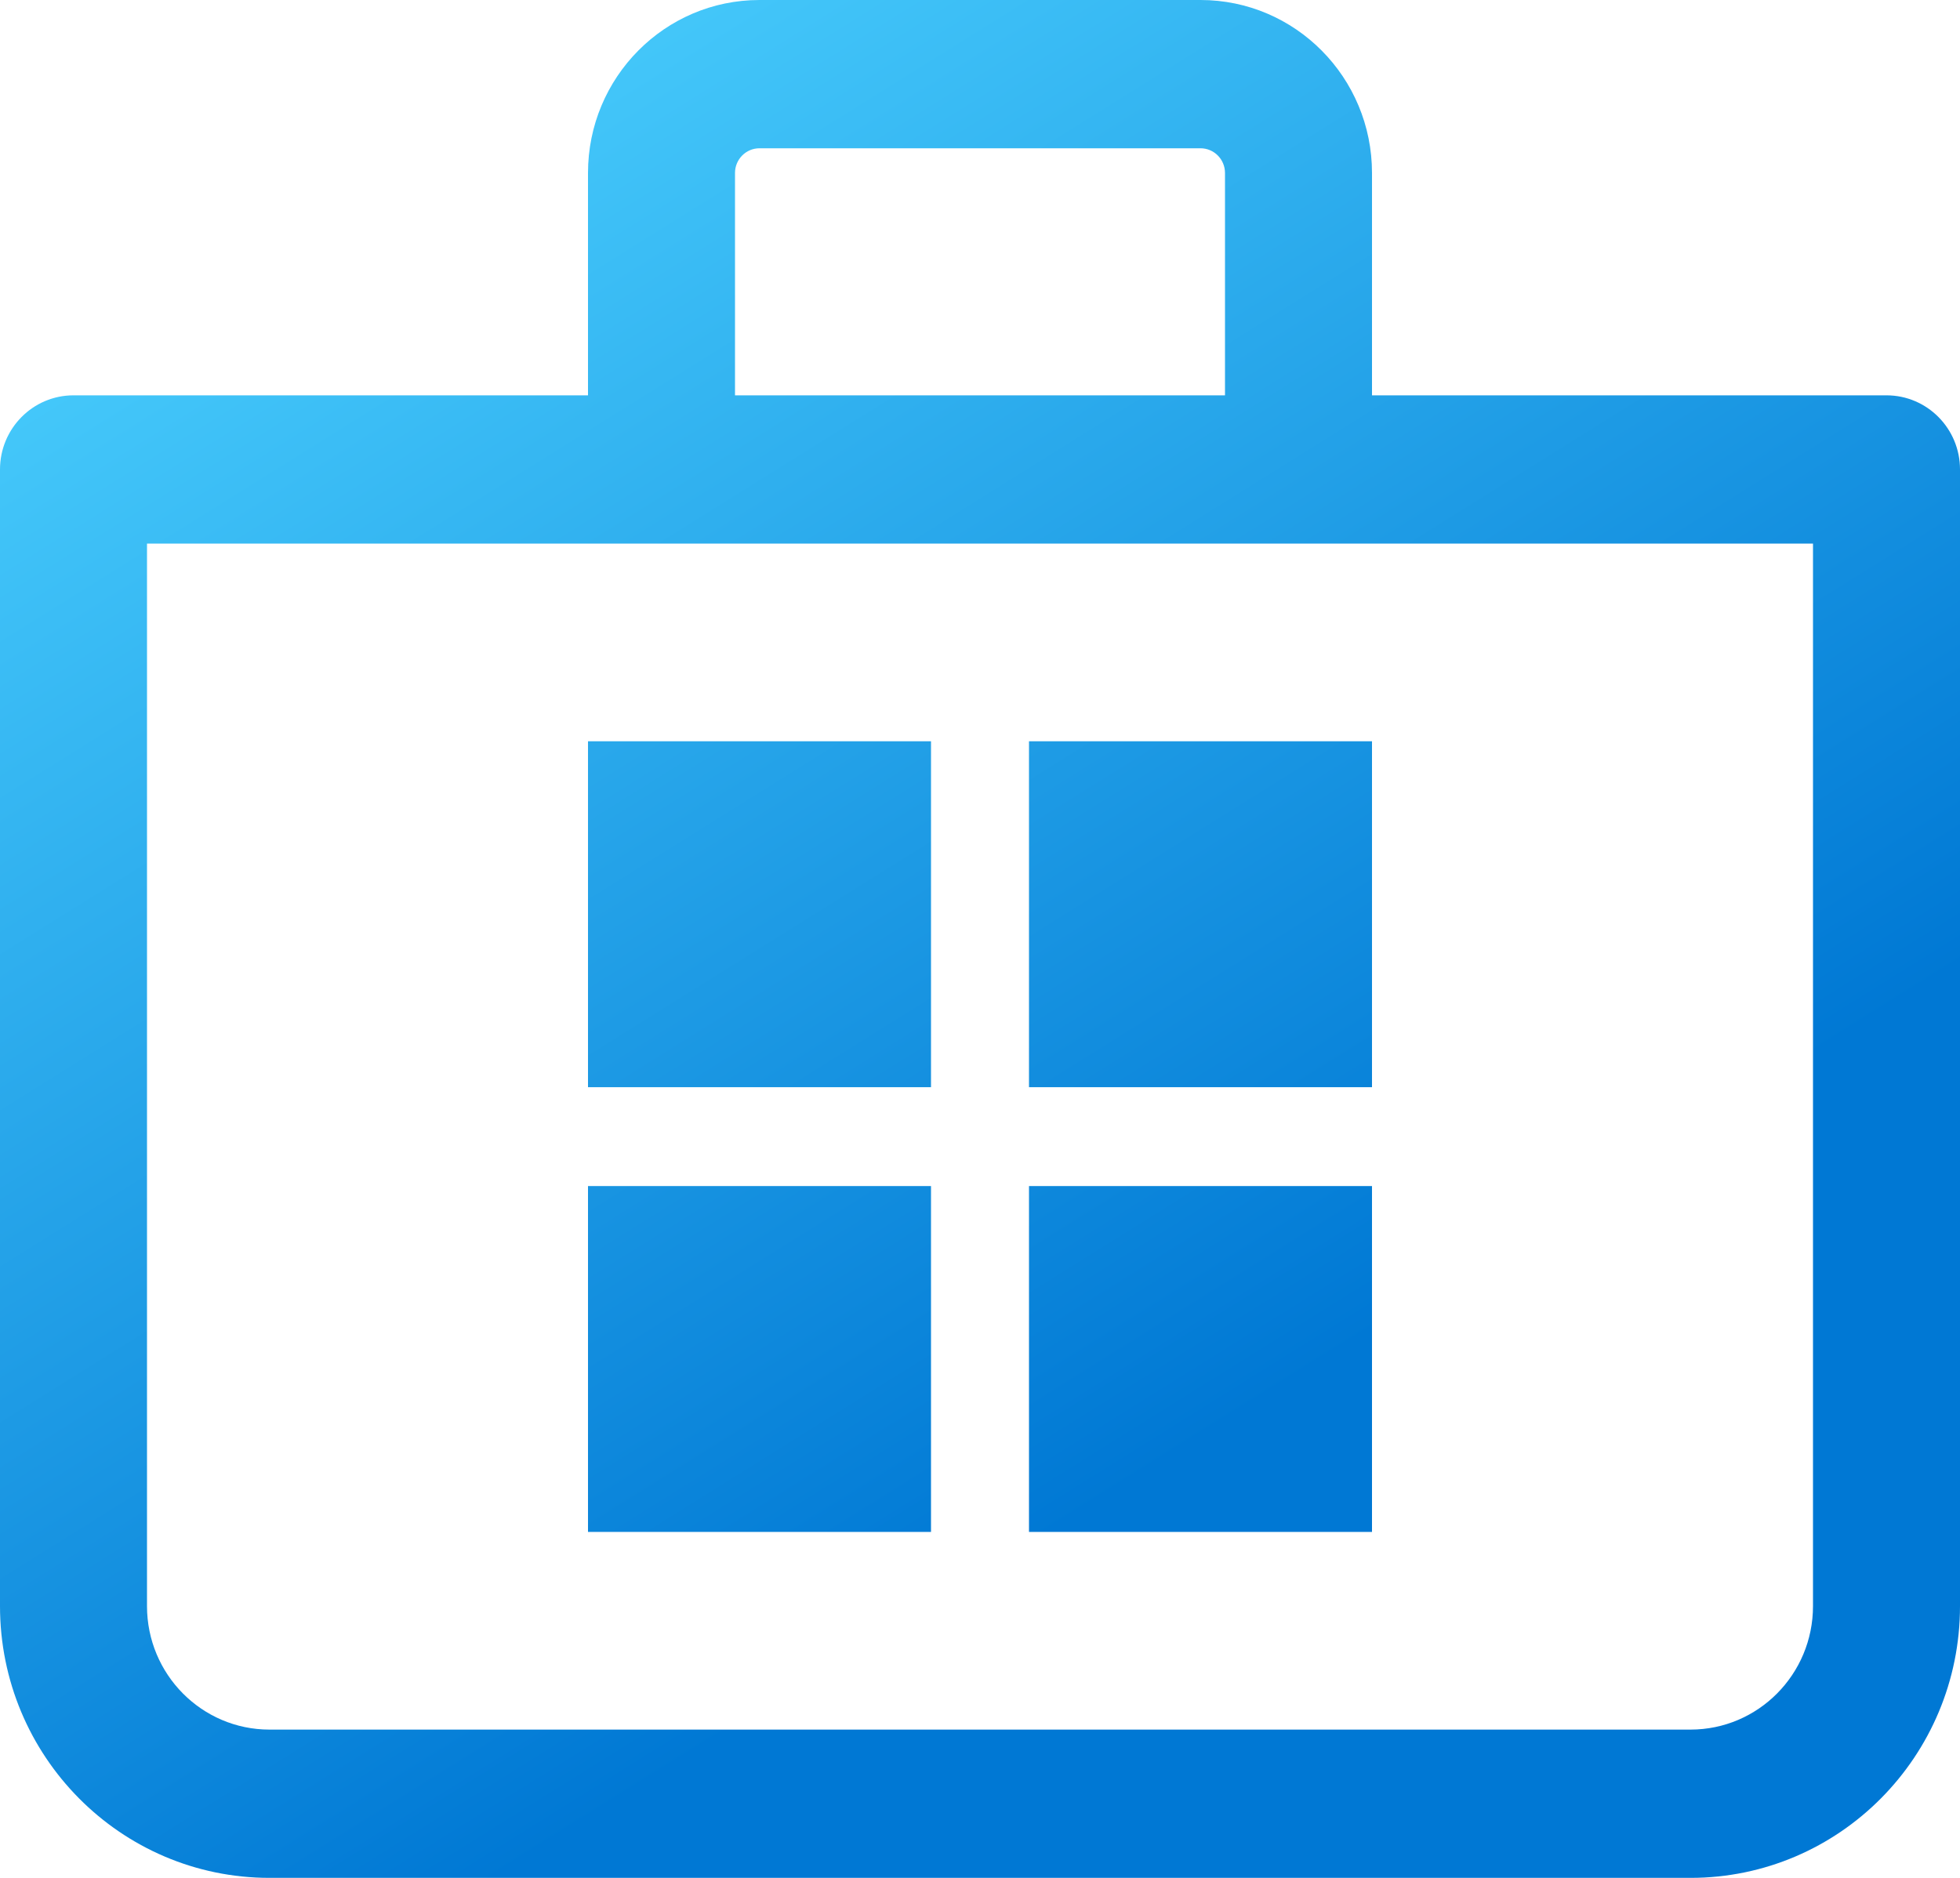 <svg width="48" height="46" viewBox="0 0 48 46" fill="none" xmlns="http://www.w3.org/2000/svg">
<path d="M22.8 18.158V26.632H14.4V18.158H22.8ZM22.8 37.526V29.053H14.4V37.526H22.8ZM33.6 18.158V26.632H25.2V18.158H33.6ZM33.6 37.526V29.053H25.2V37.526H33.6ZM14.4 9.684V4.237C14.4 1.897 16.28 0 18.6 0H29.4C31.72 0 33.6 1.897 33.6 4.237V9.684H46.2C47.194 9.684 48 10.497 48 11.5V39.342C48 43.019 45.045 46 41.4 46H6.6C2.955 46 0 43.019 0 39.342V11.5C0 10.497 0.806 9.684 1.8 9.684H14.4ZM18 4.237V9.684H30V4.237C30 3.903 29.731 3.632 29.4 3.632H18.6C18.269 3.632 18 3.903 18 4.237ZM3.6 39.342C3.6 41.014 4.943 42.368 6.6 42.368H41.4C43.057 42.368 44.4 41.014 44.4 39.342V13.316H3.6V39.342Z" fill="url(#paint0_linear_581_2166)"/>
<defs>
<linearGradient id="paint0_linear_581_2166" x1="7.273" y1="1.23619e-06" x2="36.71" y2="47.146" gradientUnits="userSpaceOnUse">
<stop stop-color="#4DD2FF"/>
<stop offset="0.75" stop-color="#0078D4"/>
</linearGradient>
</defs>
</svg>

